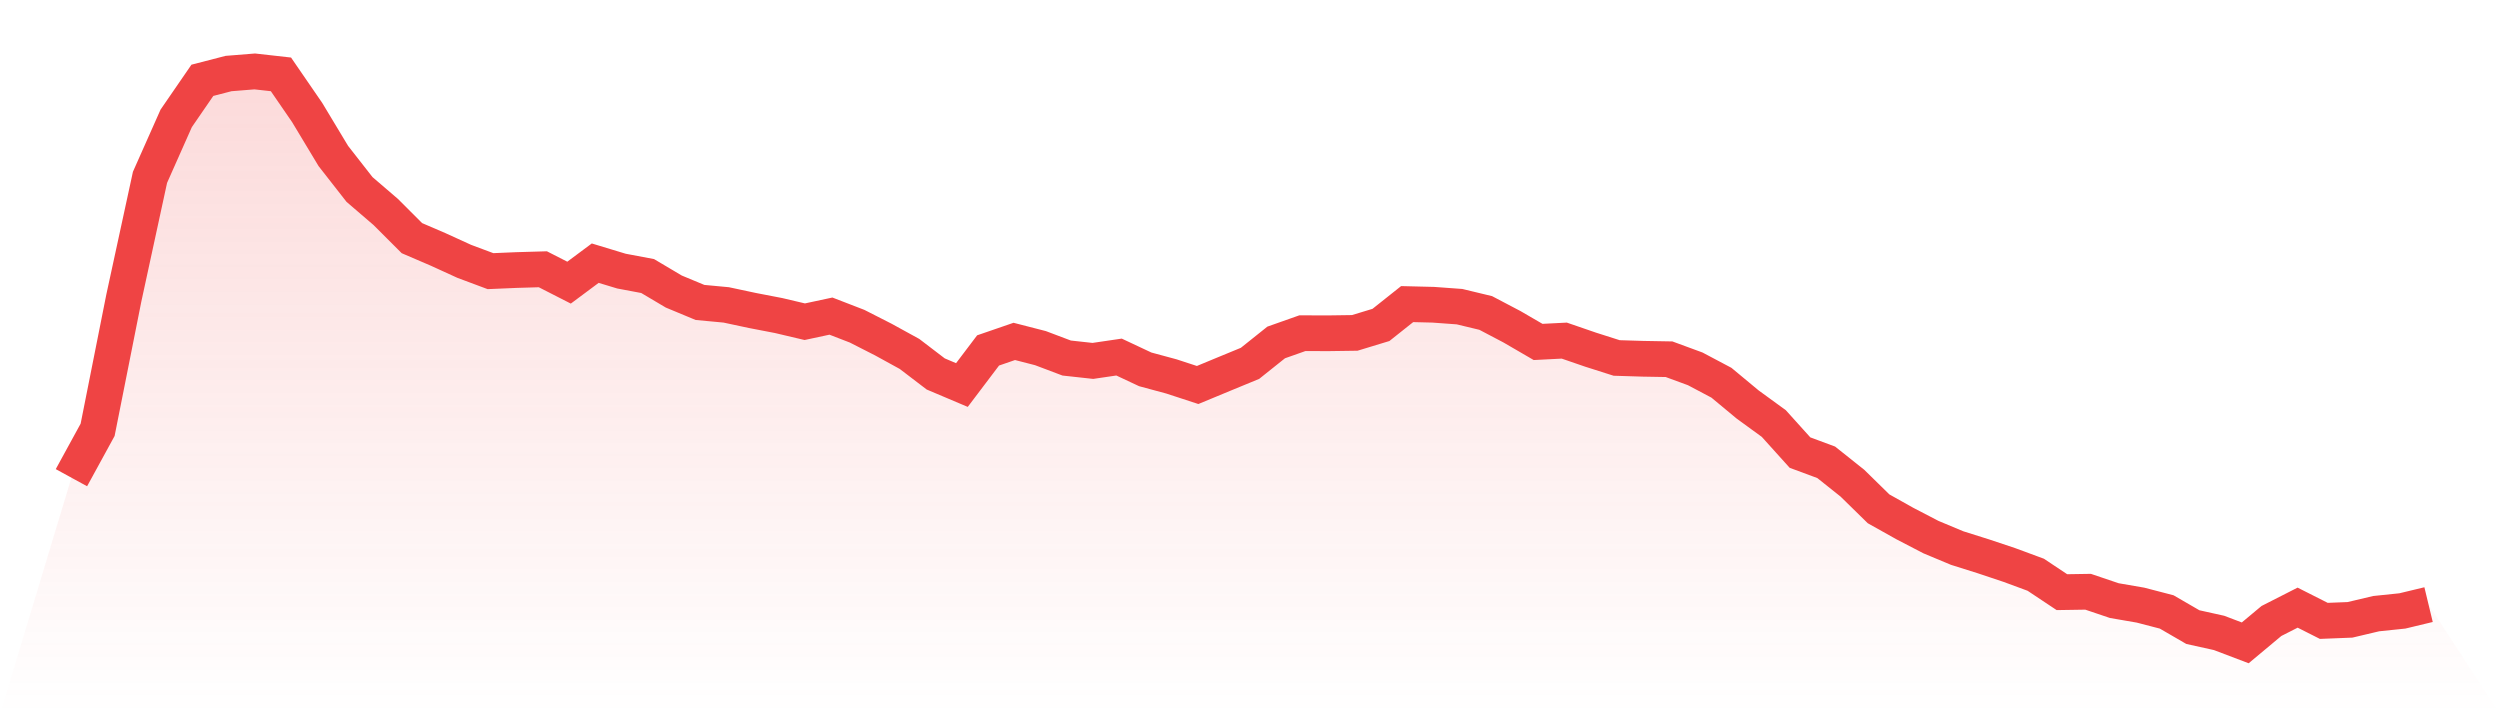 <svg viewBox="0 0 140 40" xmlns="http://www.w3.org/2000/svg">
<defs>
<linearGradient id="gradient" x1="0" x2="0" y1="0" y2="1">
<stop offset="0%" stop-color="#ef4444" stop-opacity="0.2"/>
<stop offset="100%" stop-color="#ef4444" stop-opacity="0"/>
</linearGradient>
</defs>
<path d="M4,26.751 L4,26.751 L5.467,24.069 L6.933,16.696 L8.4,9.93 L9.867,6.629 L11.333,4.497 L12.8,4.118 L14.267,4 L15.733,4.165 L17.2,6.299 L18.667,8.736 L20.133,10.611 L21.6,11.87 L23.067,13.336 L24.533,13.966 L26,14.636 L27.467,15.184 L28.933,15.122 L30.4,15.079 L31.867,15.828 L33.333,14.737 L34.8,15.182 L36.267,15.458 L37.733,16.327 L39.2,16.937 L40.667,17.074 L42.133,17.387 L43.6,17.67 L45.067,18.016 L46.533,17.702 L48,18.269 L49.467,19.016 L50.933,19.821 L52.4,20.941 L53.867,21.562 L55.333,19.624 L56.8,19.119 L58.267,19.496 L59.733,20.05 L61.2,20.211 L62.667,19.995 L64.133,20.684 L65.6,21.08 L67.067,21.56 L68.533,20.952 L70,20.348 L71.467,19.177 L72.933,18.659 L74.4,18.663 L75.867,18.642 L77.333,18.196 L78.8,17.03 L80.267,17.066 L81.733,17.173 L83.2,17.526 L84.667,18.297 L86.133,19.149 L87.6,19.074 L89.067,19.579 L90.533,20.046 L92,20.091 L93.467,20.117 L94.933,20.656 L96.4,21.433 L97.867,22.651 L99.333,23.718 L100.8,25.345 L102.267,25.889 L103.733,27.057 L105.2,28.494 L106.667,29.316 L108.133,30.078 L109.6,30.691 L111.067,31.153 L112.533,31.643 L114,32.185 L115.467,33.161 L116.933,33.138 L118.4,33.634 L119.867,33.887 L121.333,34.268 L122.8,35.118 L124.267,35.443 L125.733,36 L127.2,34.775 L128.667,34.028 L130.133,34.769 L131.6,34.711 L133.067,34.364 L134.533,34.212 L136,33.859 L140,40 L0,40 z" fill="url(#gradient)"/>
<path d="M4,26.751 L4,26.751 L5.467,24.069 L6.933,16.696 L8.4,9.93 L9.867,6.629 L11.333,4.497 L12.8,4.118 L14.267,4 L15.733,4.165 L17.2,6.299 L18.667,8.736 L20.133,10.611 L21.6,11.87 L23.067,13.336 L24.533,13.966 L26,14.636 L27.467,15.184 L28.933,15.122 L30.4,15.079 L31.867,15.828 L33.333,14.737 L34.8,15.182 L36.267,15.458 L37.733,16.327 L39.2,16.937 L40.667,17.074 L42.133,17.387 L43.6,17.67 L45.067,18.016 L46.533,17.702 L48,18.269 L49.467,19.016 L50.933,19.821 L52.4,20.941 L53.867,21.562 L55.333,19.624 L56.8,19.119 L58.267,19.496 L59.733,20.05 L61.2,20.211 L62.667,19.995 L64.133,20.684 L65.6,21.08 L67.067,21.56 L68.533,20.952 L70,20.348 L71.467,19.177 L72.933,18.659 L74.4,18.663 L75.867,18.642 L77.333,18.196 L78.8,17.03 L80.267,17.066 L81.733,17.173 L83.2,17.526 L84.667,18.297 L86.133,19.149 L87.6,19.074 L89.067,19.579 L90.533,20.046 L92,20.091 L93.467,20.117 L94.933,20.656 L96.4,21.433 L97.867,22.651 L99.333,23.718 L100.8,25.345 L102.267,25.889 L103.733,27.057 L105.2,28.494 L106.667,29.316 L108.133,30.078 L109.6,30.691 L111.067,31.153 L112.533,31.643 L114,32.185 L115.467,33.161 L116.933,33.138 L118.4,33.634 L119.867,33.887 L121.333,34.268 L122.8,35.118 L124.267,35.443 L125.733,36 L127.2,34.775 L128.667,34.028 L130.133,34.769 L131.6,34.711 L133.067,34.364 L134.533,34.212 L136,33.859" fill="none" stroke="#ef4444" stroke-width="2"/>
</svg>
